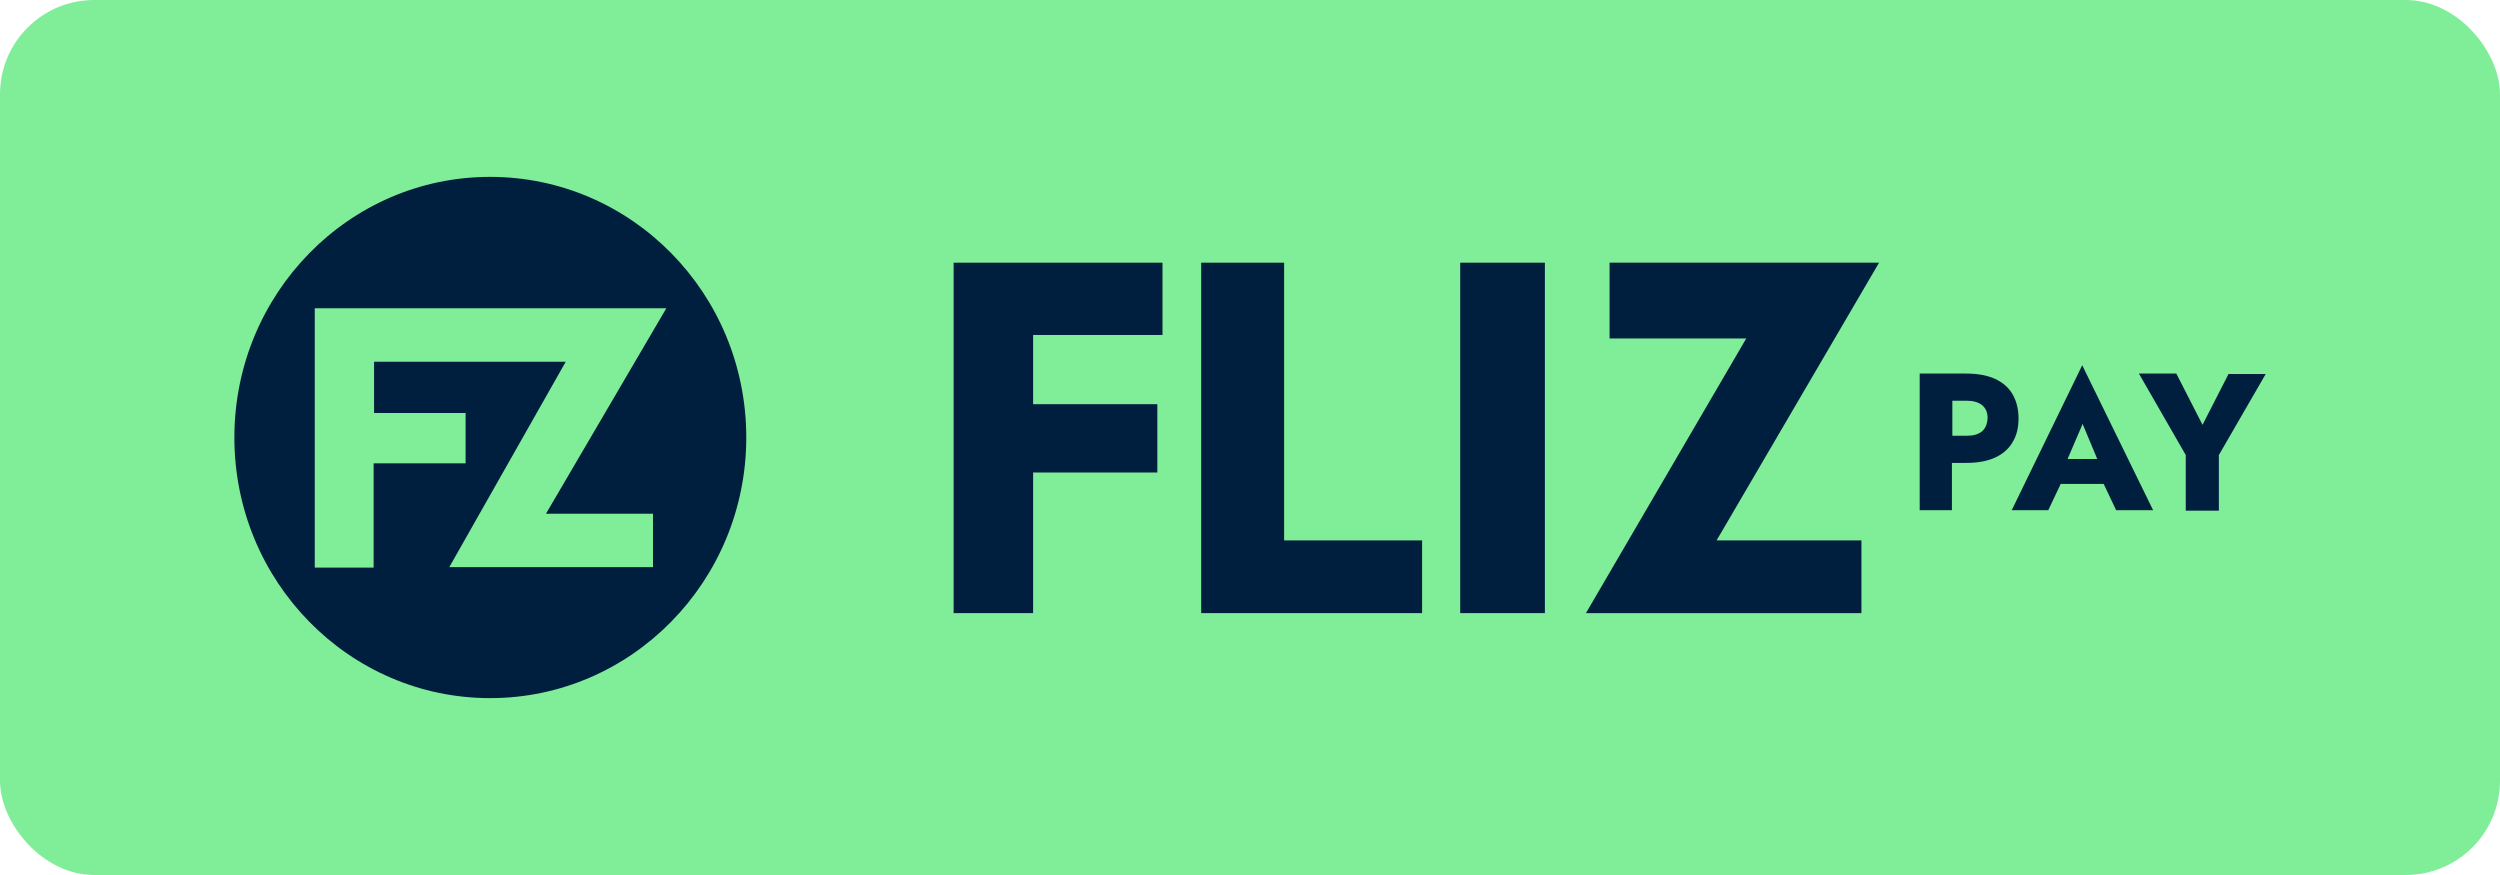 <svg width="80" height="28" viewBox="0 0 80 28" xmlns="http://www.w3.org/2000/svg">
  <rect width="80" height="28" rx="3.015" fill="#80ED99" />
  <path d="M32.276 8.406H30.516V19.62H33.06V15.12H37.035V12.934H33.06V10.719H37.2V8.406H33.06H32.276Z" fill="#001F3F" />
  <path d="M41.092 8.406H38.438V19.62H45.507V17.293H41.092V8.406Z" fill="#001F3F" />
  <path d="M49.436 8.406H46.727V19.62H49.436V8.406Z" fill="#001F3F" />
  <path d="M51.506 8.406V10.831H55.88L50.75 19.62H59.566V17.293H54.931L60.13 8.406H51.506Z" fill="#001F3F" />
  <path d="M64.593 13.384C64.593 13.089 64.524 12.823 64.4 12.613C64.277 12.402 64.084 12.234 63.837 12.122C63.589 12.01 63.286 11.954 62.915 11.954H61.43V16.327H62.461V14.813H62.915C63.286 14.813 63.589 14.757 63.837 14.645C64.084 14.533 64.277 14.365 64.4 14.155C64.538 13.93 64.593 13.678 64.593 13.384ZM63.424 13.804C63.3 13.902 63.149 13.944 62.929 13.944H62.475V12.823H62.929C63.135 12.823 63.3 12.865 63.424 12.963C63.548 13.061 63.603 13.201 63.603 13.384C63.589 13.58 63.534 13.706 63.424 13.804Z" fill="#001F3F" />
  <path d="M64.375 16.327H65.544L65.943 15.486H67.318L67.717 16.327H68.9L66.631 11.688L64.375 16.327ZM67.112 14.687H66.163L66.644 13.566L67.112 14.687Z" fill="#001F3F" />
  <path d="M71.32 11.954L70.481 13.594L69.642 11.954H68.445L69.944 14.561V16.341H71.004V14.561L72.503 11.968H71.32V11.954Z" fill="#001F3F" />
  <path d="M20.894 16.438H17.471L21.322x 9.864H10.07V18.165H11.955V14.826H14.898V13.214H11.972V11.574H14.925H18.089L14.375 18.148H20.894V16.438Z" fill="#80ED99" />
  <path d="M15.683 5.66C11.159 5.66 7.5 9.403 7.5 14C7.5 18.611 11.172 22.34 15.683 22.34C20.208 22.34 23.881 18.598 23.881 14C23.881 9.389 20.208 5.66 15.683 5.66ZM14.377 18.149L18.104 11.575H14.941H11.97V13.215H14.899V14.827H11.956V18.163H10.072V9.865H21.322L17.471 16.439H20.896V18.149H14.377Z" fill="#001F3F" />
</svg>